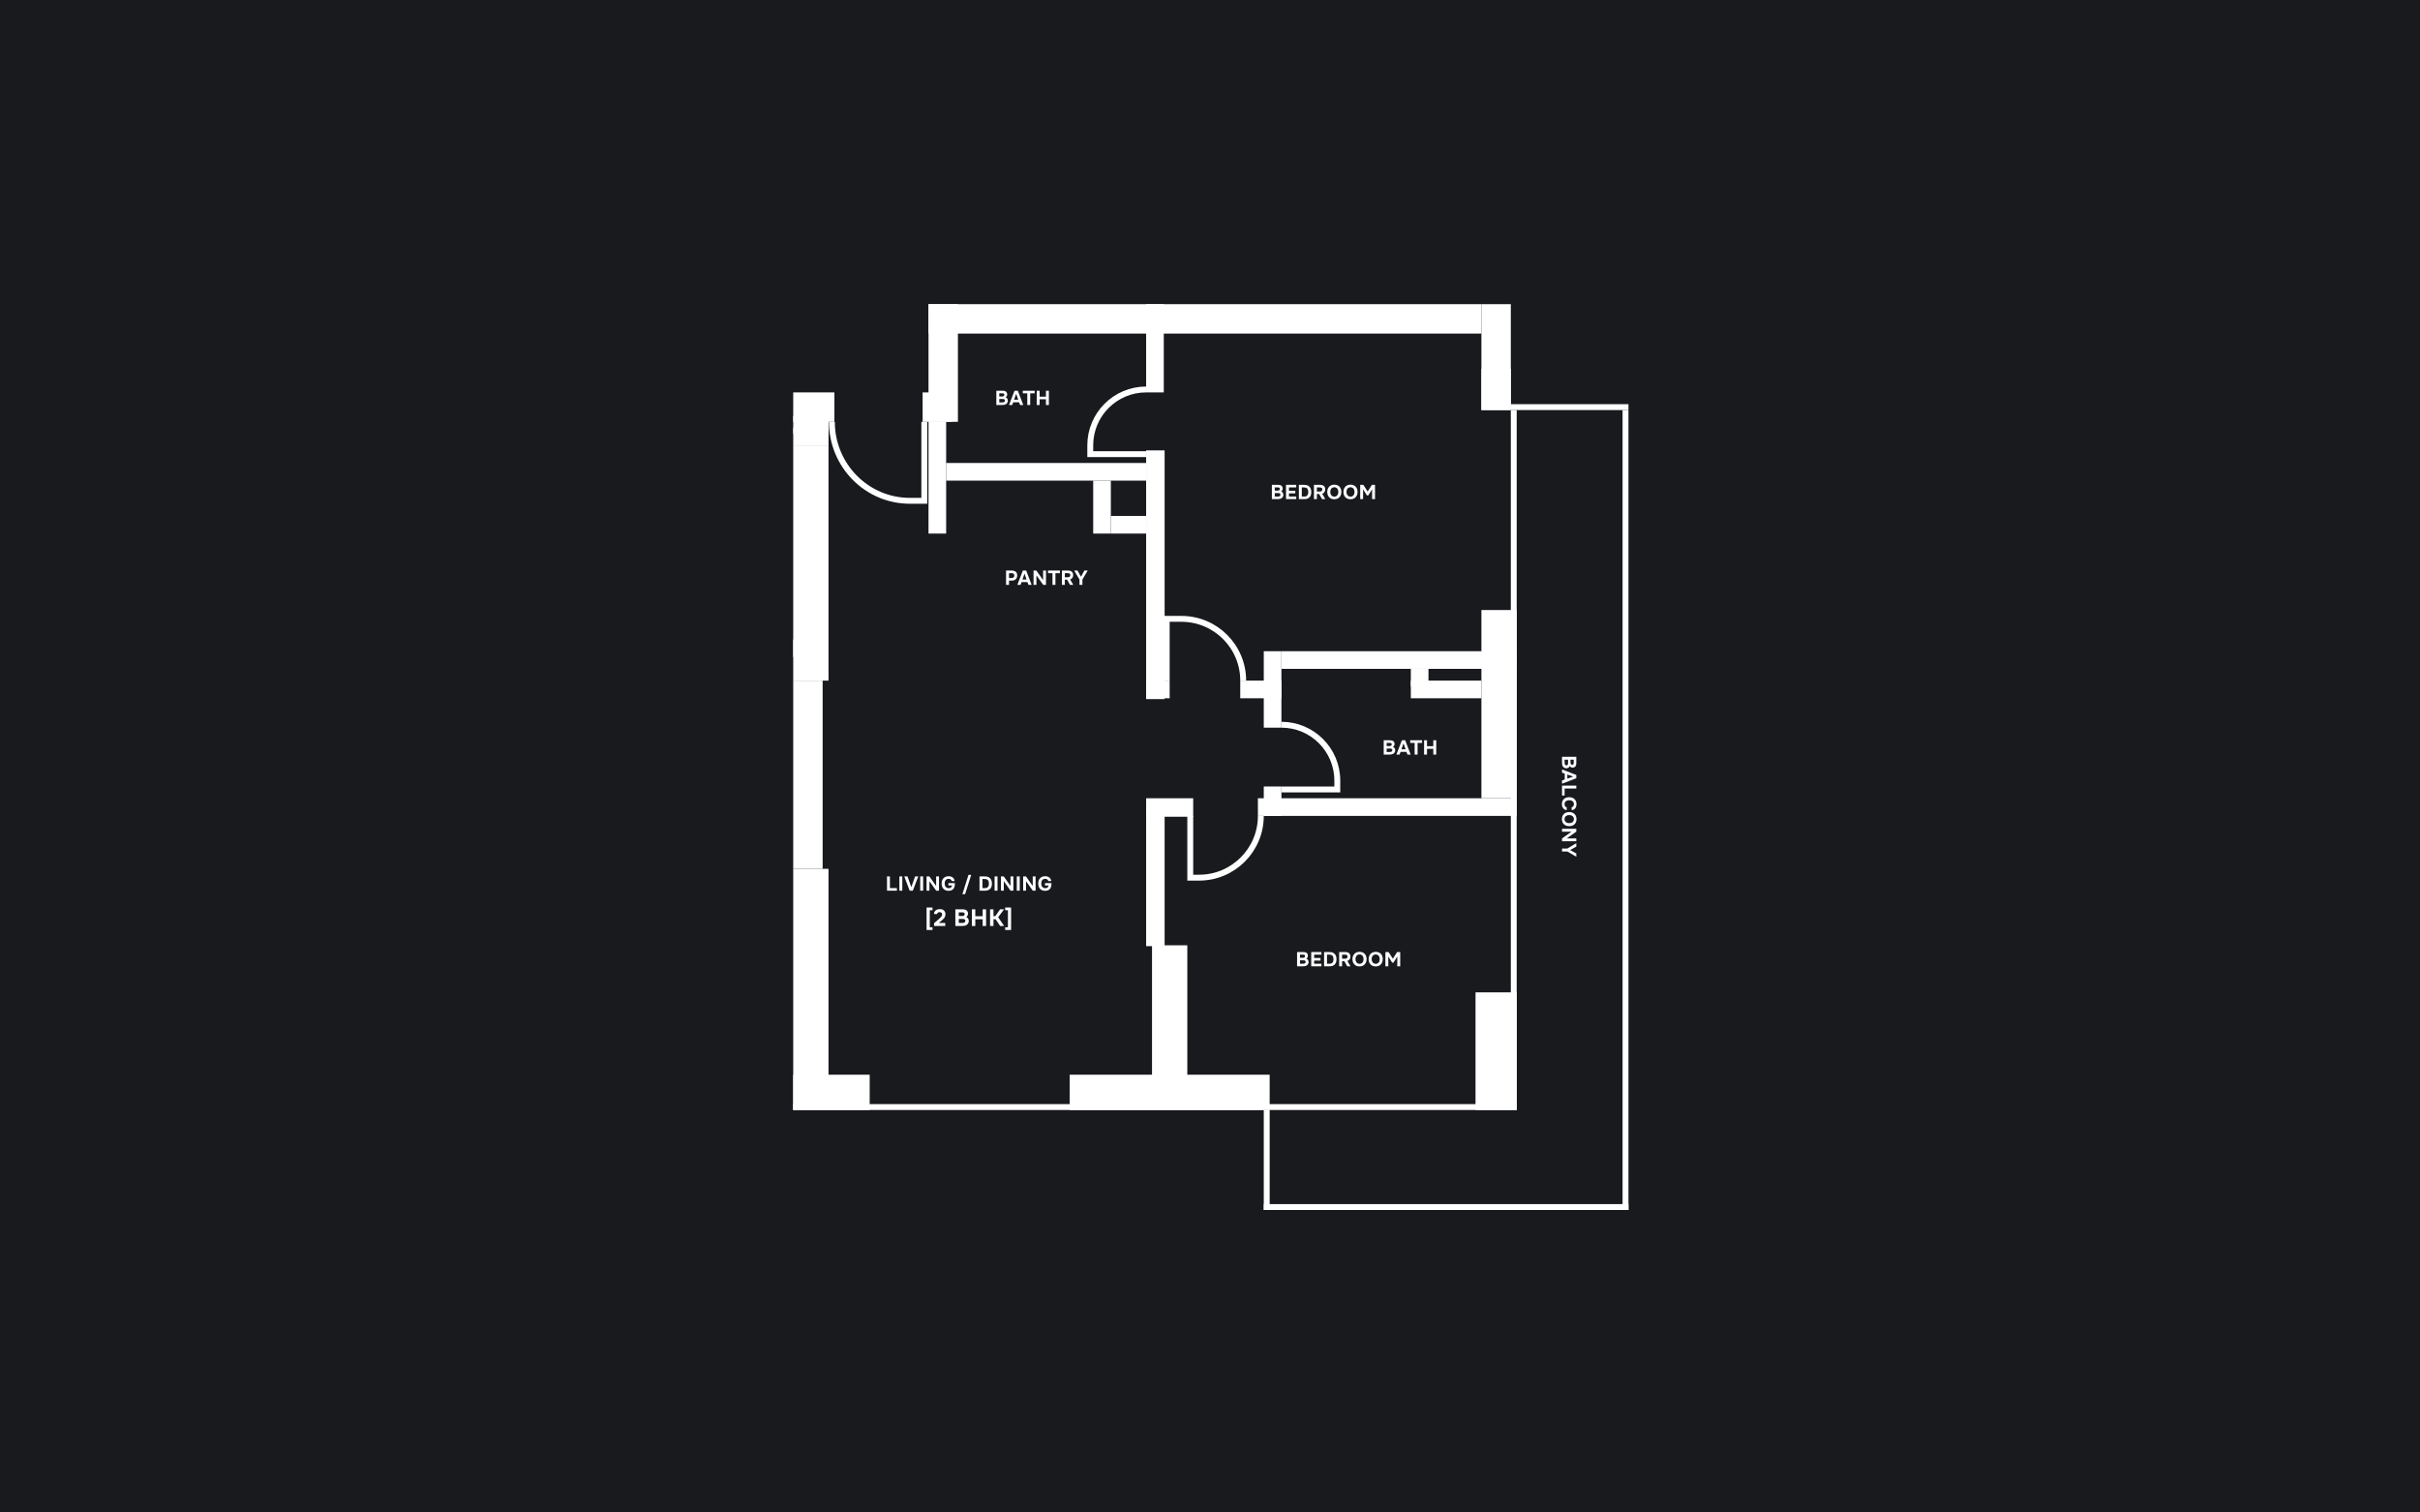 <?xml version="1.0" encoding="UTF-8"?>
<svg width="1440" height="900" viewBox="0 0 1440 900" fill="none" xmlns="http://www.w3.org/2000/svg">
<rect x="0" y="0" width="1440" height="900" fill="#808080" stroke="none"/>
<g clip-path="url(#clip0_725_412368)">
<path d="M1440 0H0V900H1440V0Z" fill="#181A1E"/>
<path d="M682 181V233.5H692.5V181H682Z" fill="white"/>
<path d="M682 268V416H693V268H682Z" fill="white"/>
<path d="M552.5 251V317.5H563V251H552.5Z" fill="white"/>
<path d="M563 275.5V286H682V275.5H563Z" fill="white"/>
<path d="M650.5 286V317.5H661V286H650.5Z" fill="white"/>
<path d="M661 307V317.5H682V307H661Z" fill="white"/>
<path d="M682 405V415.5H696V405H682Z" fill="white"/>
<path d="M682 475V486H710V475H682Z" fill="white"/>
<path d="M738 405V415.5H762.5V405H738Z" fill="white"/>
<path d="M752 387.5V433H762.5V387.5H752Z" fill="white"/>
<path d="M752 468V485.5H762.5V468H752Z" fill="white"/>
<path d="M682 484V563H693V484H682Z" fill="white"/>
<path d="M762.5 387.5V398H902.5V387.5H762.5Z" fill="white"/>
<path d="M748.5 475V485.5H902.5V475H748.5Z" fill="white"/>
<path d="M839.5 398V408.5H850V398H839.5Z" fill="white"/>
<path d="M881.5 363V475H902.5V363H881.5Z" fill="white"/>
<path d="M878 590.5V660.5H902.5V590.5H878Z" fill="white"/>
<path d="M685.5 562.5V660.5H706.5V562.5H685.5Z" fill="white"/>
<path d="M636.5 639.5V660.5H755.5V639.5H636.5Z" fill="white"/>
<path d="M472 639.5V660.5H517.5V639.5H472Z" fill="white"/>
<path d="M752 660.5V720H755.5V660.5H752Z" fill="white"/>
<path d="M839.5 405V415.5H881.5V405H839.5Z" fill="white"/>
<path d="M552.5 251H570V181H552.5V251Z" fill="white"/>
<path d="M549 251H566.5V233.5H549V251Z" fill="white"/>
<path d="M472 251H496.5V233.5H472V251Z" fill="white"/>
<path d="M472 265H493V254.5H472V265Z" fill="white"/>
<path d="M472 391H489.5V380.5H472V391Z" fill="white"/>
<path d="M472 258H493V247.5H472V258Z" fill="white"/>
<path d="M472 405H493V265H472V405Z" fill="white"/>
<path d="M472 660.5H493V517H472V660.5Z" fill="white"/>
<path d="M472 517H489.5V405H472V517Z" fill="white"/>
<path d="M899 244V219.5H881.5V244H899Z" fill="white"/>
<path d="M899 244V181H881.5V244H899Z" fill="white"/>
<path d="M881.5 198.5V181L552.5 181V198.5L881.5 198.5Z" fill="white"/>
<path d="M899 244L902.5 244L902.5 660.5L899 660.5L899 244Z" fill="white"/>
<path d="M969 240.5H899V244H969V240.5Z" fill="white"/>
<path d="M965.5 244L969 244L969 720L965.5 720L965.5 244Z" fill="white"/>
<path d="M902.5 657H472V660.5H902.5V657Z" fill="white"/>
<path d="M752 716.5L969 716.5L969 720L752 720L752 716.5Z" fill="white"/>
<path d="M495 251C495 276.957 515.777 298 541.406 298H550V251" stroke="white" stroke-width="3.5"/>
<path d="M682 231.75C663.637 231.75 648.75 246.637 648.75 265V270.25H682" stroke="white" stroke-width="3.5"/>
<path d="M739.75 405C739.75 384.704 723.296 368.25 703 368.25H694.25V405" stroke="white" stroke-width="3.5"/>
<path d="M750.25 485.5C750.25 505.796 733.796 522.25 713.5 522.25H708.25V485.5" stroke="white" stroke-width="3.5"/>
<path d="M762.5 431.25C780.864 431.25 795.75 446.137 795.75 464.5V469.75H762.5" stroke="white" stroke-width="3.5"/>
<path d="M929.469 450.317L937.965 450.317L937.965 454.085C937.965 454.477 937.925 454.837 937.845 455.165C937.765 455.501 937.621 455.793 937.413 456.041C937.253 456.241 937.041 456.409 936.777 456.545C936.521 456.689 936.209 456.761 935.841 456.761C935.449 456.769 935.101 456.697 934.797 456.545C934.493 456.401 934.237 456.153 934.029 455.801C933.957 456.049 933.849 456.261 933.705 456.437C933.561 456.613 933.393 456.753 933.201 456.857C933.009 456.969 932.801 457.049 932.577 457.097C932.353 457.145 932.121 457.165 931.881 457.157C931.497 457.141 931.141 457.037 930.813 456.845C930.493 456.661 930.233 456.417 930.033 456.113C929.785 455.753 929.629 455.357 929.565 454.925C929.501 454.493 929.469 454.065 929.469 453.641L929.469 450.317ZM934.521 453.593C934.521 453.769 934.529 453.945 934.545 454.121C934.569 454.297 934.625 454.461 934.713 454.613C934.793 454.741 934.901 454.849 935.037 454.937C935.173 455.025 935.333 455.073 935.517 455.081C935.709 455.089 935.865 455.057 935.985 454.985C936.105 454.913 936.197 454.825 936.261 454.721C936.341 454.593 936.385 454.445 936.393 454.277C936.409 454.109 936.417 453.937 936.417 453.761L936.417 452.057L934.521 452.057L934.521 453.593ZM931.005 452.057L931.005 453.641C931.005 453.873 931.017 454.117 931.041 454.373C931.073 454.637 931.157 454.861 931.293 455.045C931.381 455.157 931.489 455.249 931.617 455.321C931.753 455.393 931.921 455.429 932.121 455.429C932.305 455.429 932.461 455.389 932.589 455.309C932.717 455.229 932.813 455.129 932.877 455.009C932.965 454.873 933.017 454.717 933.033 454.541C933.049 454.373 933.057 454.197 933.057 454.013L933.045 452.057L931.005 452.057ZM931.089 460.356L929.469 459.744L929.469 457.848L937.965 461.136L937.965 463.104L929.469 466.344L929.469 464.436L931.089 463.848L931.089 460.356ZM932.625 460.86L932.625 463.332L936.129 462.108L932.625 460.86ZM931.005 469.212L931.005 473.376L929.469 473.376L929.469 467.484L937.965 467.484L937.965 469.212L931.005 469.212ZM933.741 476.169C933.381 476.169 933.033 476.213 932.697 476.301C932.361 476.397 932.065 476.537 931.809 476.721C931.553 476.913 931.345 477.153 931.185 477.441C931.033 477.737 930.957 478.089 930.957 478.497C930.957 479.009 931.069 479.429 931.293 479.757C931.525 480.093 931.845 480.301 932.253 480.381L932.253 482.061C931.781 482.021 931.365 481.897 931.005 481.689C930.653 481.481 930.357 481.213 930.117 480.885C929.877 480.557 929.697 480.185 929.577 479.769C929.457 479.353 929.397 478.921 929.397 478.473C929.397 477.809 929.505 477.221 929.721 476.709C929.937 476.205 930.237 475.777 930.621 475.425C931.005 475.081 931.461 474.821 931.989 474.645C932.517 474.469 933.097 474.381 933.729 474.381C934.345 474.381 934.917 474.469 935.445 474.645C935.981 474.829 936.441 475.097 936.825 475.449C937.217 475.801 937.521 476.229 937.737 476.733C937.961 477.245 938.073 477.833 938.073 478.497C938.073 478.961 938.017 479.397 937.905 479.805C937.793 480.213 937.621 480.577 937.389 480.897C937.157 481.217 936.857 481.477 936.489 481.677C936.129 481.885 935.697 482.013 935.193 482.061L935.193 480.381C935.601 480.293 935.925 480.085 936.165 479.757C936.405 479.429 936.525 479.009 936.525 478.497C936.525 478.089 936.449 477.737 936.297 477.441C936.153 477.153 935.953 476.913 935.697 476.721C935.441 476.537 935.141 476.397 934.797 476.301C934.461 476.213 934.109 476.169 933.741 476.169ZM938.073 487.423C938.073 488.071 937.969 488.655 937.761 489.175C937.553 489.695 937.257 490.135 936.873 490.495C936.497 490.855 936.045 491.131 935.517 491.323C934.989 491.515 934.405 491.611 933.765 491.611C933.141 491.611 932.561 491.515 932.025 491.323C931.489 491.131 931.025 490.855 930.633 490.495C930.241 490.135 929.933 489.691 929.709 489.163C929.493 488.643 929.389 488.051 929.397 487.387C929.397 486.723 929.505 486.131 929.721 485.611C929.945 485.099 930.249 484.663 930.633 484.303C931.017 483.951 931.473 483.679 932.001 483.487C932.529 483.303 933.105 483.211 933.729 483.211C934.369 483.211 934.953 483.307 935.481 483.499C936.017 483.699 936.477 483.979 936.861 484.339C937.245 484.707 937.541 485.151 937.749 485.671C937.965 486.191 938.073 486.775 938.073 487.423ZM933.753 484.999C933.385 484.999 933.033 485.047 932.697 485.143C932.369 485.247 932.077 485.395 931.821 485.587C931.565 485.787 931.357 486.039 931.197 486.343C931.045 486.647 930.965 487.003 930.957 487.411C930.949 487.803 931.017 488.151 931.161 488.455C931.313 488.759 931.517 489.011 931.773 489.211C932.037 489.411 932.337 489.563 932.673 489.667C933.017 489.771 933.373 489.823 933.741 489.823C934.101 489.823 934.449 489.771 934.785 489.667C935.121 489.571 935.417 489.423 935.673 489.223C935.937 489.031 936.145 488.783 936.297 488.479C936.449 488.175 936.525 487.819 936.525 487.411C936.525 487.011 936.449 486.659 936.297 486.355C936.145 486.051 935.941 485.799 935.685 485.599C935.429 485.399 935.133 485.247 934.797 485.143C934.469 485.047 934.121 484.999 933.753 484.999ZM937.965 494.857L932.277 498.889L937.965 498.889L937.965 500.593L929.469 500.593L929.469 498.925L935.133 494.893L929.469 494.893L929.469 493.189L937.965 493.189L937.965 494.857ZM937.965 507.848L937.965 509.816L932.649 506.672L929.469 506.672L929.469 504.932L932.625 504.932L937.965 501.752L937.965 503.756L934.293 505.82L937.965 507.848Z" fill="white"/>
<path d="M756.807 297V288.504H760.575C760.967 288.504 761.327 288.544 761.655 288.624C761.991 288.704 762.283 288.848 762.531 289.056C762.731 289.216 762.899 289.428 763.035 289.692C763.179 289.948 763.251 290.26 763.251 290.628C763.259 291.02 763.187 291.368 763.035 291.672C762.891 291.976 762.643 292.232 762.291 292.44C762.539 292.512 762.751 292.62 762.927 292.764C763.103 292.908 763.243 293.076 763.347 293.268C763.459 293.46 763.539 293.668 763.587 293.892C763.635 294.116 763.655 294.348 763.647 294.588C763.631 294.972 763.527 295.328 763.335 295.656C763.151 295.976 762.907 296.236 762.603 296.436C762.243 296.684 761.847 296.84 761.415 296.904C760.983 296.968 760.555 297 760.131 297H756.807ZM760.083 291.948C760.259 291.948 760.435 291.94 760.611 291.924C760.787 291.9 760.951 291.844 761.103 291.756C761.231 291.676 761.339 291.568 761.427 291.432C761.515 291.296 761.563 291.136 761.571 290.952C761.579 290.76 761.547 290.604 761.475 290.484C761.403 290.364 761.315 290.272 761.211 290.208C761.083 290.128 760.935 290.084 760.767 290.076C760.599 290.06 760.427 290.052 760.251 290.052H758.547V291.948H760.083ZM758.547 295.464H760.131C760.363 295.464 760.607 295.452 760.863 295.428C761.127 295.396 761.351 295.312 761.535 295.176C761.647 295.088 761.739 294.98 761.811 294.852C761.883 294.716 761.919 294.548 761.919 294.348C761.919 294.164 761.879 294.008 761.799 293.88C761.719 293.752 761.619 293.656 761.499 293.592C761.363 293.504 761.207 293.452 761.031 293.436C760.863 293.42 760.687 293.412 760.503 293.412L758.547 293.424V295.464ZM771.31 288.504V290.052H766.978V292.032H770.758V293.58H766.978V295.464H771.31V297H765.238V288.504H771.31ZM772.885 297V288.504H776.017C776.425 288.504 776.825 288.54 777.217 288.612C777.609 288.676 777.985 288.804 778.345 288.996C778.985 289.324 779.465 289.808 779.785 290.448C780.113 291.088 780.277 291.86 780.277 292.764C780.277 294.132 779.921 295.18 779.209 295.908C778.505 296.636 777.469 297 776.101 297H772.885ZM776.113 295.464C776.225 295.464 776.345 295.456 776.473 295.44C776.601 295.424 776.729 295.404 776.857 295.38C776.985 295.348 777.105 295.312 777.217 295.272C777.329 295.232 777.425 295.188 777.505 295.14C777.833 294.916 778.077 294.6 778.237 294.192C778.405 293.776 778.489 293.3 778.489 292.764C778.489 292.34 778.441 291.956 778.345 291.612C778.249 291.268 778.101 290.976 777.901 290.736C777.677 290.472 777.389 290.292 777.037 290.196C776.693 290.1 776.353 290.052 776.017 290.052H774.625V295.464H776.113ZM785.239 288.504C785.463 288.504 785.687 288.512 785.911 288.528C786.135 288.536 786.355 288.564 786.571 288.612C786.787 288.66 786.995 288.732 787.195 288.828C787.403 288.916 787.595 289.04 787.771 289.2C788.051 289.456 788.251 289.764 788.371 290.124C788.491 290.476 788.547 290.836 788.539 291.204C788.531 291.7 788.443 292.12 788.275 292.464C788.115 292.808 787.895 293.1 787.615 293.34C787.359 293.548 787.063 293.696 786.727 293.784L788.611 297H786.667L784.951 293.952H783.595V297H781.855V288.504H785.239ZM785.251 292.488C785.467 292.488 785.671 292.468 785.863 292.428C786.055 292.388 786.219 292.324 786.355 292.236C786.499 292.14 786.611 292.016 786.691 291.864C786.779 291.704 786.827 291.504 786.835 291.264C786.843 291.008 786.807 290.8 786.727 290.64C786.647 290.48 786.535 290.356 786.391 290.268C786.255 290.18 786.091 290.124 785.899 290.1C785.715 290.068 785.511 290.052 785.287 290.052H783.595V292.488H785.251ZM793.984 288.396C794.632 288.396 795.216 288.5 795.736 288.708C796.256 288.916 796.696 289.212 797.056 289.596C797.416 289.972 797.692 290.424 797.884 290.952C798.076 291.48 798.172 292.064 798.172 292.704C798.172 293.328 798.076 293.908 797.884 294.444C797.692 294.98 797.416 295.444 797.056 295.836C796.696 296.228 796.252 296.536 795.724 296.76C795.204 296.976 794.612 297.08 793.948 297.072C793.284 297.072 792.692 296.964 792.172 296.748C791.66 296.524 791.224 296.22 790.864 295.836C790.512 295.452 790.24 294.996 790.048 294.468C789.864 293.94 789.772 293.364 789.772 292.74C789.772 292.1 789.868 291.516 790.06 290.988C790.26 290.452 790.54 289.992 790.9 289.608C791.268 289.224 791.712 288.928 792.232 288.72C792.752 288.504 793.336 288.396 793.984 288.396ZM791.56 292.716C791.56 293.084 791.608 293.436 791.704 293.772C791.808 294.1 791.956 294.392 792.148 294.648C792.348 294.904 792.6 295.112 792.904 295.272C793.208 295.424 793.564 295.504 793.972 295.512C794.364 295.52 794.712 295.452 795.016 295.308C795.32 295.156 795.572 294.952 795.772 294.696C795.972 294.432 796.124 294.132 796.228 293.796C796.332 293.452 796.384 293.096 796.384 292.728C796.384 292.368 796.332 292.02 796.228 291.684C796.132 291.348 795.984 291.052 795.784 290.796C795.592 290.532 795.344 290.324 795.04 290.172C794.736 290.02 794.38 289.944 793.972 289.944C793.572 289.944 793.22 290.02 792.916 290.172C792.612 290.324 792.36 290.528 792.16 290.784C791.96 291.04 791.808 291.336 791.704 291.672C791.608 292 791.56 292.348 791.56 292.716ZM803.61 288.396C804.258 288.396 804.842 288.5 805.362 288.708C805.882 288.916 806.322 289.212 806.682 289.596C807.042 289.972 807.318 290.424 807.51 290.952C807.702 291.48 807.798 292.064 807.798 292.704C807.798 293.328 807.702 293.908 807.51 294.444C807.318 294.98 807.042 295.444 806.682 295.836C806.322 296.228 805.878 296.536 805.35 296.76C804.83 296.976 804.238 297.08 803.574 297.072C802.91 297.072 802.318 296.964 801.798 296.748C801.286 296.524 800.85 296.22 800.49 295.836C800.138 295.452 799.866 294.996 799.674 294.468C799.49 293.94 799.398 293.364 799.398 292.74C799.398 292.1 799.494 291.516 799.686 290.988C799.886 290.452 800.166 289.992 800.526 289.608C800.894 289.224 801.338 288.928 801.858 288.72C802.378 288.504 802.962 288.396 803.61 288.396ZM801.186 292.716C801.186 293.084 801.234 293.436 801.33 293.772C801.434 294.1 801.582 294.392 801.774 294.648C801.974 294.904 802.226 295.112 802.53 295.272C802.834 295.424 803.19 295.504 803.598 295.512C803.99 295.52 804.338 295.452 804.642 295.308C804.946 295.156 805.198 294.952 805.398 294.696C805.598 294.432 805.75 294.132 805.854 293.796C805.958 293.452 806.01 293.096 806.01 292.728C806.01 292.368 805.958 292.02 805.854 291.684C805.758 291.348 805.61 291.052 805.41 290.796C805.218 290.532 804.97 290.324 804.666 290.172C804.362 290.02 804.006 289.944 803.598 289.944C803.198 289.944 802.846 290.02 802.542 290.172C802.238 290.324 801.986 290.528 801.786 290.784C801.586 291.04 801.434 291.336 801.33 291.672C801.234 292 801.186 292.348 801.186 292.716ZM811.26 288.504L813.804 292.5L816.336 288.504H818.184V297H816.456V291.144L814.164 294.804H813.384L811.092 291.144V297H809.376V288.504H811.26Z" fill="white"/>
<path d="M771.807 575V566.504H775.575C775.967 566.504 776.327 566.544 776.655 566.624C776.991 566.704 777.283 566.848 777.531 567.056C777.731 567.216 777.899 567.428 778.035 567.692C778.179 567.948 778.251 568.26 778.251 568.628C778.259 569.02 778.187 569.368 778.035 569.672C777.891 569.976 777.643 570.232 777.291 570.44C777.539 570.512 777.751 570.62 777.927 570.764C778.103 570.908 778.243 571.076 778.347 571.268C778.459 571.46 778.539 571.668 778.587 571.892C778.635 572.116 778.655 572.348 778.647 572.588C778.631 572.972 778.527 573.328 778.335 573.656C778.151 573.976 777.907 574.236 777.603 574.436C777.243 574.684 776.847 574.84 776.415 574.904C775.983 574.968 775.555 575 775.131 575H771.807ZM775.083 569.948C775.259 569.948 775.435 569.94 775.611 569.924C775.787 569.9 775.951 569.844 776.103 569.756C776.231 569.676 776.339 569.568 776.427 569.432C776.515 569.296 776.563 569.136 776.571 568.952C776.579 568.76 776.547 568.604 776.475 568.484C776.403 568.364 776.315 568.272 776.211 568.208C776.083 568.128 775.935 568.084 775.767 568.076C775.599 568.06 775.427 568.052 775.251 568.052H773.547V569.948H775.083ZM773.547 573.464H775.131C775.363 573.464 775.607 573.452 775.863 573.428C776.127 573.396 776.351 573.312 776.535 573.176C776.647 573.088 776.739 572.98 776.811 572.852C776.883 572.716 776.919 572.548 776.919 572.348C776.919 572.164 776.879 572.008 776.799 571.88C776.719 571.752 776.619 571.656 776.499 571.592C776.363 571.504 776.207 571.452 776.031 571.436C775.863 571.42 775.687 571.412 775.503 571.412L773.547 571.424V573.464ZM786.31 566.504V568.052H781.978V570.032H785.758V571.58H781.978V573.464H786.31V575H780.238V566.504H786.31ZM787.885 575V566.504H791.017C791.425 566.504 791.825 566.54 792.217 566.612C792.609 566.676 792.985 566.804 793.345 566.996C793.985 567.324 794.465 567.808 794.785 568.448C795.113 569.088 795.277 569.86 795.277 570.764C795.277 572.132 794.921 573.18 794.209 573.908C793.505 574.636 792.469 575 791.101 575H787.885ZM791.113 573.464C791.225 573.464 791.345 573.456 791.473 573.44C791.601 573.424 791.729 573.404 791.857 573.38C791.985 573.348 792.105 573.312 792.217 573.272C792.329 573.232 792.425 573.188 792.505 573.14C792.833 572.916 793.077 572.6 793.237 572.192C793.405 571.776 793.489 571.3 793.489 570.764C793.489 570.34 793.441 569.956 793.345 569.612C793.249 569.268 793.101 568.976 792.901 568.736C792.677 568.472 792.389 568.292 792.037 568.196C791.693 568.1 791.353 568.052 791.017 568.052H789.625V573.464H791.113ZM800.239 566.504C800.463 566.504 800.687 566.512 800.911 566.528C801.135 566.536 801.355 566.564 801.571 566.612C801.787 566.66 801.995 566.732 802.195 566.828C802.403 566.916 802.595 567.04 802.771 567.2C803.051 567.456 803.251 567.764 803.371 568.124C803.491 568.476 803.547 568.836 803.539 569.204C803.531 569.7 803.443 570.12 803.275 570.464C803.115 570.808 802.895 571.1 802.615 571.34C802.359 571.548 802.063 571.696 801.727 571.784L803.611 575H801.667L799.951 571.952H798.595V575H796.855V566.504H800.239ZM800.251 570.488C800.467 570.488 800.671 570.468 800.863 570.428C801.055 570.388 801.219 570.324 801.355 570.236C801.499 570.14 801.611 570.016 801.691 569.864C801.779 569.704 801.827 569.504 801.835 569.264C801.843 569.008 801.807 568.8 801.727 568.64C801.647 568.48 801.535 568.356 801.391 568.268C801.255 568.18 801.091 568.124 800.899 568.1C800.715 568.068 800.511 568.052 800.287 568.052H798.595V570.488H800.251ZM808.984 566.396C809.632 566.396 810.216 566.5 810.736 566.708C811.256 566.916 811.696 567.212 812.056 567.596C812.416 567.972 812.692 568.424 812.884 568.952C813.076 569.48 813.172 570.064 813.172 570.704C813.172 571.328 813.076 571.908 812.884 572.444C812.692 572.98 812.416 573.444 812.056 573.836C811.696 574.228 811.252 574.536 810.724 574.76C810.204 574.976 809.612 575.08 808.948 575.072C808.284 575.072 807.692 574.964 807.172 574.748C806.66 574.524 806.224 574.22 805.864 573.836C805.512 573.452 805.24 572.996 805.048 572.468C804.864 571.94 804.772 571.364 804.772 570.74C804.772 570.1 804.868 569.516 805.06 568.988C805.26 568.452 805.54 567.992 805.9 567.608C806.268 567.224 806.712 566.928 807.232 566.72C807.752 566.504 808.336 566.396 808.984 566.396ZM806.56 570.716C806.56 571.084 806.608 571.436 806.704 571.772C806.808 572.1 806.956 572.392 807.148 572.648C807.348 572.904 807.6 573.112 807.904 573.272C808.208 573.424 808.564 573.504 808.972 573.512C809.364 573.52 809.712 573.452 810.016 573.308C810.32 573.156 810.572 572.952 810.772 572.696C810.972 572.432 811.124 572.132 811.228 571.796C811.332 571.452 811.384 571.096 811.384 570.728C811.384 570.368 811.332 570.02 811.228 569.684C811.132 569.348 810.984 569.052 810.784 568.796C810.592 568.532 810.344 568.324 810.04 568.172C809.736 568.02 809.38 567.944 808.972 567.944C808.572 567.944 808.22 568.02 807.916 568.172C807.612 568.324 807.36 568.528 807.16 568.784C806.96 569.04 806.808 569.336 806.704 569.672C806.608 570 806.56 570.348 806.56 570.716ZM818.61 566.396C819.258 566.396 819.842 566.5 820.362 566.708C820.882 566.916 821.322 567.212 821.682 567.596C822.042 567.972 822.318 568.424 822.51 568.952C822.702 569.48 822.798 570.064 822.798 570.704C822.798 571.328 822.702 571.908 822.51 572.444C822.318 572.98 822.042 573.444 821.682 573.836C821.322 574.228 820.878 574.536 820.35 574.76C819.83 574.976 819.238 575.08 818.574 575.072C817.91 575.072 817.318 574.964 816.798 574.748C816.286 574.524 815.85 574.22 815.49 573.836C815.138 573.452 814.866 572.996 814.674 572.468C814.49 571.94 814.398 571.364 814.398 570.74C814.398 570.1 814.494 569.516 814.686 568.988C814.886 568.452 815.166 567.992 815.526 567.608C815.894 567.224 816.338 566.928 816.858 566.72C817.378 566.504 817.962 566.396 818.61 566.396ZM816.186 570.716C816.186 571.084 816.234 571.436 816.33 571.772C816.434 572.1 816.582 572.392 816.774 572.648C816.974 572.904 817.226 573.112 817.53 573.272C817.834 573.424 818.19 573.504 818.598 573.512C818.99 573.52 819.338 573.452 819.642 573.308C819.946 573.156 820.198 572.952 820.398 572.696C820.598 572.432 820.75 572.132 820.854 571.796C820.958 571.452 821.01 571.096 821.01 570.728C821.01 570.368 820.958 570.02 820.854 569.684C820.758 569.348 820.61 569.052 820.41 568.796C820.218 568.532 819.97 568.324 819.666 568.172C819.362 568.02 819.006 567.944 818.598 567.944C818.198 567.944 817.846 568.02 817.542 568.172C817.238 568.324 816.986 568.528 816.786 568.784C816.586 569.04 816.434 569.336 816.33 569.672C816.234 570 816.186 570.348 816.186 570.716ZM826.26 566.504L828.804 570.5L831.336 566.504H833.184V575H831.456V569.144L829.164 572.804H828.384L826.092 569.144V575H824.376V566.504H826.26Z" fill="white"/>
<path d="M529.53 528.464H533.694V530H527.802V521.504H529.53V528.464ZM536.907 530H535.167V521.504H536.907V530ZM544.514 521.504H546.398L543.17 530H541.298L538.07 521.504H540.002L542.27 527.924L544.514 521.504ZM549.305 530H547.565V521.504H549.305V530ZM553.012 521.504L557.044 527.192V521.504H558.748V530H557.08L553.048 524.336V530H551.344V521.504H553.012ZM562.115 525.74C562.115 526.108 562.159 526.46 562.247 526.796C562.343 527.124 562.487 527.416 562.679 527.672C562.871 527.92 563.115 528.12 563.411 528.272C563.707 528.424 564.059 528.504 564.467 528.512C564.715 528.52 564.955 528.492 565.187 528.428C565.427 528.364 565.639 528.268 565.823 528.14C566.007 528.004 566.155 527.832 566.267 527.624C566.387 527.416 566.459 527.172 566.483 526.892H564.347V525.488H568.187C568.195 525.792 568.191 526.104 568.175 526.424C568.159 526.744 568.115 527.056 568.043 527.36C567.979 527.664 567.879 527.96 567.743 528.248C567.615 528.528 567.443 528.78 567.227 529.004C566.923 529.324 566.543 529.584 566.087 529.784C565.631 529.976 565.083 530.072 564.443 530.072C563.779 530.072 563.187 529.968 562.667 529.76C562.155 529.544 561.723 529.244 561.371 528.86C561.027 528.476 560.763 528.02 560.579 527.492C560.403 526.964 560.315 526.384 560.315 525.752C560.315 525.104 560.403 524.512 560.579 523.976C560.763 523.44 561.031 522.984 561.383 522.608C561.735 522.224 562.167 521.928 562.679 521.72C563.199 521.504 563.791 521.396 564.455 521.396C564.911 521.396 565.347 521.456 565.763 521.576C566.179 521.696 566.547 521.876 566.867 522.116C567.187 522.356 567.451 522.656 567.659 523.016C567.867 523.376 567.991 523.796 568.031 524.276H566.351C566.271 523.868 566.047 523.54 565.679 523.292C565.319 523.044 564.887 522.928 564.383 522.944C563.983 522.96 563.639 523.048 563.351 523.208C563.063 523.36 562.827 523.564 562.643 523.82C562.459 524.076 562.323 524.372 562.235 524.708C562.155 525.036 562.115 525.38 562.115 525.74ZM572.664 532.052L576.288 520.592H577.908L574.284 532.052H572.664ZM582.849 530V521.504H585.981C586.389 521.504 586.789 521.54 587.181 521.612C587.573 521.676 587.949 521.804 588.309 521.996C588.949 522.324 589.429 522.808 589.749 523.448C590.077 524.088 590.241 524.86 590.241 525.764C590.241 527.132 589.885 528.18 589.173 528.908C588.469 529.636 587.433 530 586.065 530H582.849ZM586.077 528.464C586.189 528.464 586.309 528.456 586.437 528.44C586.565 528.424 586.693 528.404 586.821 528.38C586.949 528.348 587.069 528.312 587.181 528.272C587.293 528.232 587.389 528.188 587.469 528.14C587.797 527.916 588.041 527.6 588.201 527.192C588.369 526.776 588.453 526.3 588.453 525.764C588.453 525.34 588.405 524.956 588.309 524.612C588.213 524.268 588.065 523.976 587.865 523.736C587.641 523.472 587.353 523.292 587.001 523.196C586.657 523.1 586.317 523.052 585.981 523.052H584.589V528.464H586.077ZM593.559 530H591.819V521.504H593.559V530ZM597.266 521.504L601.298 527.192V521.504H603.002V530H601.334L597.302 524.336V530H595.598V521.504H597.266ZM606.777 530H605.037V521.504H606.777V530ZM610.485 521.504L614.517 527.192V521.504H616.221V530H614.553L610.521 524.336V530H608.817V521.504H610.485ZM619.588 525.74C619.588 526.108 619.632 526.46 619.72 526.796C619.816 527.124 619.96 527.416 620.152 527.672C620.344 527.92 620.588 528.12 620.884 528.272C621.18 528.424 621.532 528.504 621.94 528.512C622.188 528.52 622.428 528.492 622.66 528.428C622.9 528.364 623.112 528.268 623.296 528.14C623.48 528.004 623.628 527.832 623.74 527.624C623.86 527.416 623.932 527.172 623.956 526.892H621.82V525.488H625.66C625.668 525.792 625.664 526.104 625.648 526.424C625.632 526.744 625.588 527.056 625.516 527.36C625.452 527.664 625.352 527.96 625.216 528.248C625.088 528.528 624.916 528.78 624.7 529.004C624.396 529.324 624.016 529.584 623.56 529.784C623.104 529.976 622.556 530.072 621.916 530.072C621.252 530.072 620.66 529.968 620.14 529.76C619.628 529.544 619.196 529.244 618.844 528.86C618.5 528.476 618.236 528.02 618.052 527.492C617.876 526.964 617.788 526.384 617.788 525.752C617.788 525.104 617.876 524.512 618.052 523.976C618.236 523.44 618.504 522.984 618.856 522.608C619.208 522.224 619.64 521.928 620.152 521.72C620.672 521.504 621.264 521.396 621.928 521.396C622.384 521.396 622.82 521.456 623.236 521.576C623.652 521.696 624.02 521.876 624.34 522.116C624.66 522.356 624.924 522.656 625.132 523.016C625.34 523.376 625.464 523.796 625.504 524.276H623.824C623.744 523.868 623.52 523.54 623.152 523.292C622.792 523.044 622.36 522.928 621.856 522.944C621.456 522.96 621.112 523.048 620.824 523.208C620.536 523.36 620.3 523.564 620.116 523.82C619.932 524.076 619.796 524.372 619.708 524.708C619.628 525.036 619.588 525.38 619.588 525.74ZM551.356 540.024H554.884V541.648H553.246V551.77H554.884V553.394H551.356V540.024ZM558.462 547.052C558.686 546.865 558.91 546.665 559.134 546.45C559.367 546.235 559.591 546.011 559.806 545.778C560.021 545.563 560.203 545.33 560.352 545.078C560.511 544.826 560.595 544.546 560.604 544.238C560.623 543.743 560.492 543.375 560.212 543.132C559.932 542.889 559.559 542.773 559.092 542.782C558.672 542.791 558.331 542.889 558.07 543.076C557.818 543.263 557.669 543.533 557.622 543.888H555.732C555.751 543.337 555.881 542.861 556.124 542.46C556.376 542.049 556.707 541.723 557.118 541.48C557.417 541.303 557.743 541.177 558.098 541.102C558.453 541.018 558.826 540.976 559.218 540.976C560.273 540.957 561.103 541.237 561.71 541.816C561.971 542.059 562.181 542.362 562.34 542.726C562.499 543.081 562.578 543.501 562.578 543.986C562.578 544.341 562.541 544.677 562.466 544.994C562.391 545.311 562.265 545.605 562.088 545.876C561.976 546.063 561.855 546.235 561.724 546.394C561.603 546.543 561.477 546.683 561.346 546.814C561.225 546.945 561.089 547.075 560.94 547.206C560.8 547.337 560.641 547.481 560.464 547.64C560.119 547.939 559.787 548.214 559.47 548.466C559.162 548.718 558.868 548.965 558.588 549.208H562.466V551H555.802V549.348L558.462 547.052ZM568.478 551V541.088H572.874C573.332 541.088 573.752 541.135 574.134 541.228C574.526 541.321 574.867 541.489 575.156 541.732C575.39 541.919 575.586 542.166 575.744 542.474C575.912 542.773 575.996 543.137 575.996 543.566C576.006 544.023 575.922 544.429 575.744 544.784C575.576 545.139 575.287 545.437 574.876 545.68C575.166 545.764 575.413 545.89 575.618 546.058C575.824 546.226 575.987 546.422 576.108 546.646C576.239 546.87 576.332 547.113 576.388 547.374C576.444 547.635 576.468 547.906 576.458 548.186C576.44 548.634 576.318 549.049 576.094 549.432C575.88 549.805 575.595 550.109 575.24 550.342C574.82 550.631 574.358 550.813 573.854 550.888C573.35 550.963 572.851 551 572.356 551H568.478ZM572.3 545.106C572.506 545.106 572.711 545.097 572.916 545.078C573.122 545.05 573.313 544.985 573.49 544.882C573.64 544.789 573.766 544.663 573.868 544.504C573.971 544.345 574.027 544.159 574.036 543.944C574.046 543.72 574.008 543.538 573.924 543.398C573.84 543.258 573.738 543.151 573.616 543.076C573.467 542.983 573.294 542.931 573.098 542.922C572.902 542.903 572.702 542.894 572.496 542.894H570.508V545.106H572.3ZM570.508 549.208H572.356C572.627 549.208 572.912 549.194 573.21 549.166C573.518 549.129 573.78 549.031 573.994 548.872C574.125 548.769 574.232 548.643 574.316 548.494C574.4 548.335 574.442 548.139 574.442 547.906C574.442 547.691 574.396 547.509 574.302 547.36C574.209 547.211 574.092 547.099 573.952 547.024C573.794 546.921 573.612 546.861 573.406 546.842C573.21 546.823 573.005 546.814 572.79 546.814L570.508 546.828V549.208ZM580.345 545.204H584.727V541.088H586.757V551H584.727V547.01H580.345V551H578.315V541.088H580.345V545.204ZM591.166 546.968V551H589.136V541.088H591.166V545.176H592.216L595.1 541.088H597.452L593.952 545.792L597.494 551H595.128L592.412 546.968H591.166ZM601.65 553.394H598.122V551.77H599.76V541.648H598.122V540.024H601.65V553.394Z" fill="white"/>
<path d="M823.368 449V440.504H827.136C827.528 440.504 827.888 440.544 828.216 440.624C828.552 440.704 828.844 440.848 829.092 441.056C829.292 441.216 829.46 441.428 829.596 441.692C829.74 441.948 829.812 442.26 829.812 442.628C829.82 443.02 829.748 443.368 829.596 443.672C829.452 443.976 829.204 444.232 828.852 444.44C829.1 444.512 829.312 444.62 829.488 444.764C829.664 444.908 829.804 445.076 829.908 445.268C830.02 445.46 830.1 445.668 830.148 445.892C830.196 446.116 830.216 446.348 830.208 446.588C830.192 446.972 830.088 447.328 829.896 447.656C829.712 447.976 829.468 448.236 829.164 448.436C828.804 448.684 828.408 448.84 827.976 448.904C827.544 448.968 827.116 449 826.692 449H823.368ZM826.644 443.948C826.82 443.948 826.996 443.94 827.172 443.924C827.348 443.9 827.512 443.844 827.664 443.756C827.792 443.676 827.9 443.568 827.988 443.432C828.076 443.296 828.124 443.136 828.132 442.952C828.14 442.76 828.108 442.604 828.036 442.484C827.964 442.364 827.876 442.272 827.772 442.208C827.644 442.128 827.496 442.084 827.328 442.076C827.16 442.06 826.988 442.052 826.812 442.052H825.108V443.948H826.644ZM825.108 447.464H826.692C826.924 447.464 827.168 447.452 827.424 447.428C827.688 447.396 827.912 447.312 828.096 447.176C828.208 447.088 828.3 446.98 828.372 446.852C828.444 446.716 828.48 446.548 828.48 446.348C828.48 446.164 828.44 446.008 828.36 445.88C828.28 445.752 828.18 445.656 828.06 445.592C827.924 445.504 827.768 445.452 827.592 445.436C827.424 445.42 827.248 445.412 827.064 445.412L825.108 445.424V447.464ZM833.408 447.38L832.796 449H830.9L834.188 440.504H836.156L839.396 449H837.488L836.9 447.38H833.408ZM833.912 445.844H836.384L835.16 442.34L833.912 445.844ZM839.11 442.052V440.504H846.178V442.052H843.514V449H841.774V442.052H839.11ZM849.125 444.032H852.881V440.504H854.621V449H852.881V445.58H849.125V449H847.385V440.504H849.125V444.032Z" fill="white"/>
<path d="M592.868 241V232.504H596.636C597.028 232.504 597.388 232.544 597.716 232.624C598.052 232.704 598.344 232.848 598.592 233.056C598.792 233.216 598.96 233.428 599.096 233.692C599.24 233.948 599.312 234.26 599.312 234.628C599.32 235.02 599.248 235.368 599.096 235.672C598.952 235.976 598.704 236.232 598.352 236.44C598.6 236.512 598.812 236.62 598.988 236.764C599.164 236.908 599.304 237.076 599.408 237.268C599.52 237.46 599.6 237.668 599.648 237.892C599.696 238.116 599.716 238.348 599.708 238.588C599.692 238.972 599.588 239.328 599.396 239.656C599.212 239.976 598.968 240.236 598.664 240.436C598.304 240.684 597.908 240.84 597.476 240.904C597.044 240.968 596.616 241 596.192 241H592.868ZM596.144 235.948C596.32 235.948 596.496 235.94 596.672 235.924C596.848 235.9 597.012 235.844 597.164 235.756C597.292 235.676 597.4 235.568 597.488 235.432C597.576 235.296 597.624 235.136 597.632 234.952C597.64 234.76 597.608 234.604 597.536 234.484C597.464 234.364 597.376 234.272 597.272 234.208C597.144 234.128 596.996 234.084 596.828 234.076C596.66 234.06 596.488 234.052 596.312 234.052H594.608V235.948H596.144ZM594.608 239.464H596.192C596.424 239.464 596.668 239.452 596.924 239.428C597.188 239.396 597.412 239.312 597.596 239.176C597.708 239.088 597.8 238.98 597.872 238.852C597.944 238.716 597.98 238.548 597.98 238.348C597.98 238.164 597.94 238.008 597.86 237.88C597.78 237.752 597.68 237.656 597.56 237.592C597.424 237.504 597.268 237.452 597.092 237.436C596.924 237.42 596.748 237.412 596.564 237.412L594.608 237.424V239.464ZM602.908 239.38L602.296 241H600.4L603.688 232.504H605.656L608.896 241H606.988L606.4 239.38H602.908ZM603.412 237.844H605.884L604.66 234.34L603.412 237.844ZM608.61 234.052V232.504H615.678V234.052H613.014V241H611.274V234.052H608.61ZM618.625 236.032H622.381V232.504H624.121V241H622.381V237.58H618.625V241H616.885V232.504H618.625V236.032Z" fill="white"/>
<path d="M601.918 339.504C602.43 339.504 602.894 339.56 603.31 339.672C603.726 339.776 604.078 339.948 604.366 340.188C604.662 340.42 604.886 340.728 605.038 341.112C605.198 341.488 605.274 341.952 605.266 342.504C605.258 342.984 605.174 343.412 605.014 343.788C604.854 344.156 604.63 344.468 604.342 344.724C604.062 344.972 603.722 345.164 603.322 345.3C602.93 345.428 602.502 345.492 602.038 345.492H600.394V348H598.654V339.504H601.918ZM601.942 343.956C602.158 343.956 602.362 343.928 602.554 343.872C602.754 343.816 602.926 343.728 603.07 343.608C603.214 343.488 603.33 343.34 603.418 343.164C603.506 342.988 603.554 342.78 603.562 342.54C603.578 341.996 603.43 341.612 603.118 341.388C602.814 341.164 602.418 341.052 601.93 341.052H600.394V343.956H601.942ZM607.873 346.38L607.261 348H605.365L608.653 339.504H610.621L613.861 348H611.953L611.365 346.38H607.873ZM608.377 344.844H610.849L609.625 341.34L608.377 344.844ZM616.669 339.504L620.701 345.192V339.504H622.405V348H620.737L616.705 342.336V348H615.001V339.504H616.669ZM623.612 341.052V339.504H630.68V341.052H628.016V348H626.276V341.052H623.612ZM635.271 339.504C635.495 339.504 635.719 339.512 635.943 339.528C636.167 339.536 636.387 339.564 636.603 339.612C636.819 339.66 637.027 339.732 637.227 339.828C637.435 339.916 637.627 340.04 637.803 340.2C638.083 340.456 638.283 340.764 638.403 341.124C638.523 341.476 638.579 341.836 638.571 342.204C638.563 342.7 638.475 343.12 638.307 343.464C638.147 343.808 637.927 344.1 637.647 344.34C637.391 344.548 637.095 344.696 636.759 344.784L638.643 348H636.699L634.983 344.952H633.627V348H631.887V339.504H635.271ZM635.283 343.488C635.499 343.488 635.703 343.468 635.895 343.428C636.087 343.388 636.251 343.324 636.387 343.236C636.531 343.14 636.643 343.016 636.723 342.864C636.811 342.704 636.859 342.504 636.867 342.264C636.875 342.008 636.839 341.8 636.759 341.64C636.679 341.48 636.567 341.356 636.423 341.268C636.287 341.18 636.123 341.124 635.931 341.1C635.747 341.068 635.543 341.052 635.319 341.052H633.627V343.488H635.283ZM645.257 339.504H647.225L644.081 344.82V348H642.341V344.844L639.161 339.504H641.165L643.229 343.176L645.257 339.504Z" fill="white"/>
</g>
<defs>
<clipPath id="clip0_725_412368">
<rect width="1440" height="900" fill="white"/>
</clipPath>
</defs>
</svg>
